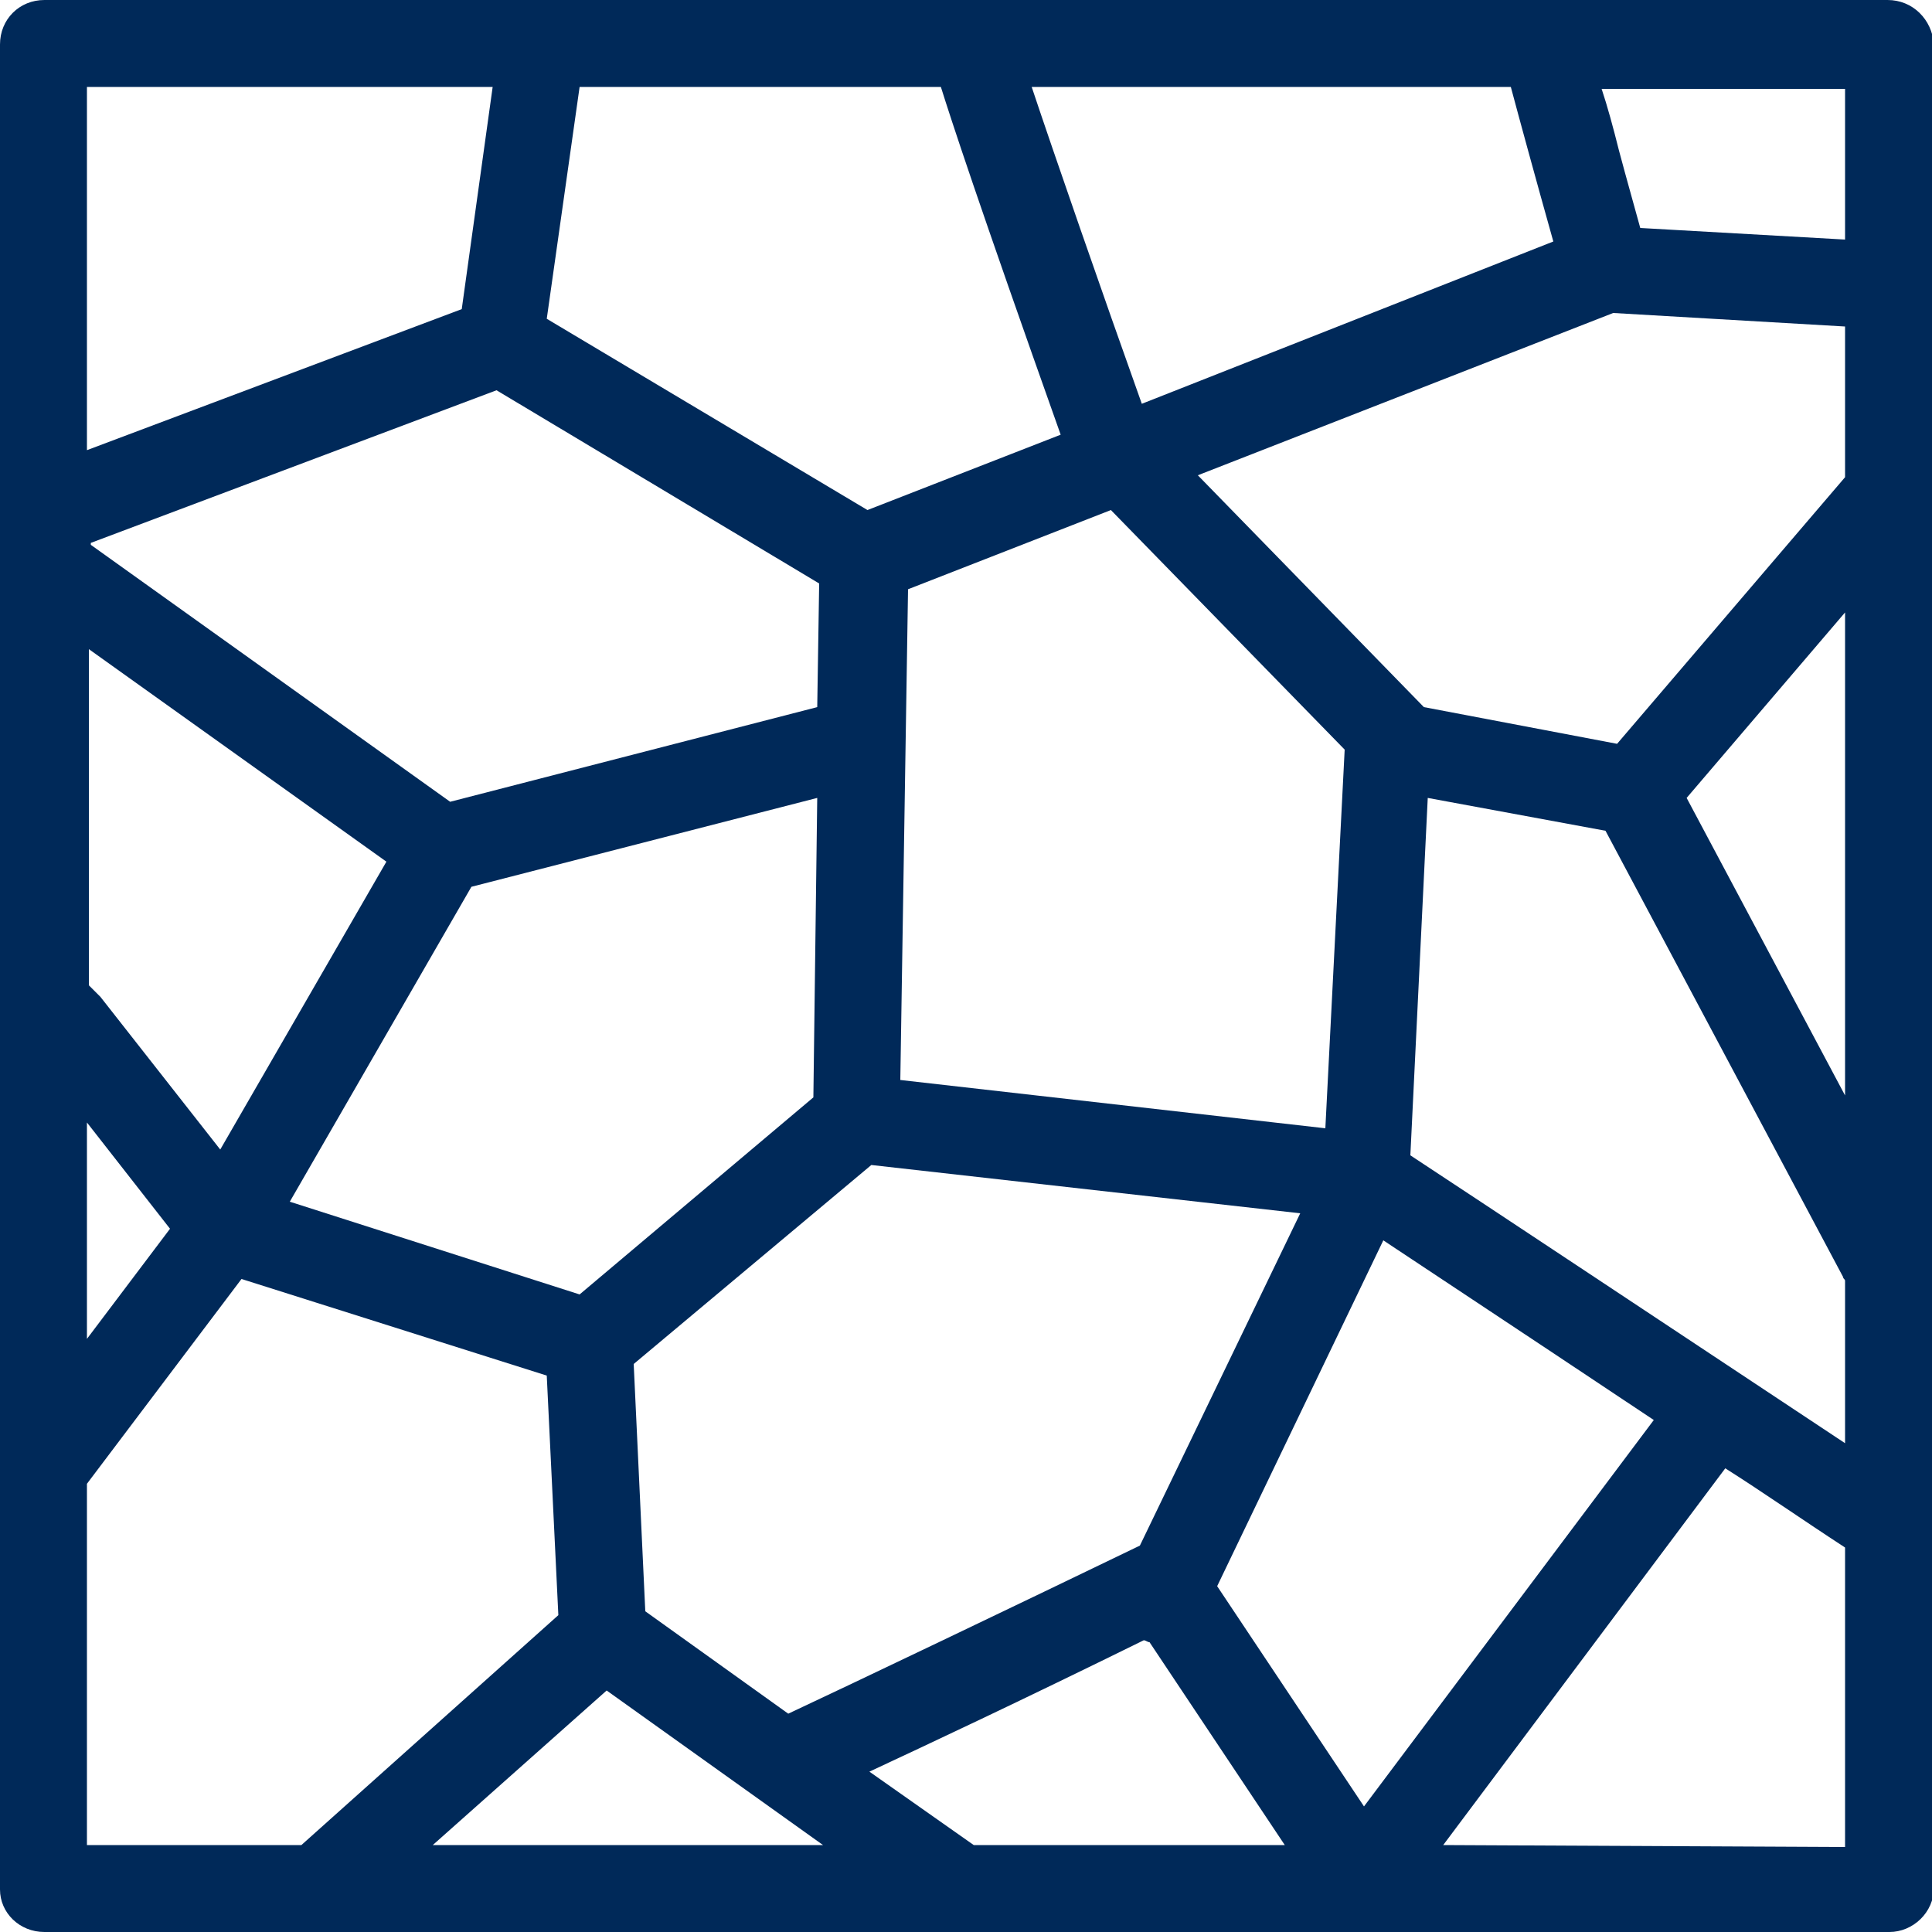 <svg xmlns="http://www.w3.org/2000/svg" xmlns:xlink="http://www.w3.org/1999/xlink" id="Capa_1" x="0px" y="0px" viewBox="0 0 100 100" style="enable-background:new 0 0 100 100;" xml:space="preserve"><style type="text/css">	.st0{fill:#002959;}</style><path class="st0" d="M97.7,0H2.3C1,0,0,1,0,2.3v95.5C0,99,1,100,2.3,100h95.5c1.2,0,2.3-1,2.3-2.3V2.3C100,1,99,0,97.7,0z  M50.4,95.5L45,91.7c3-1.4,7.7-3.6,14.2-6.8c0.1,0,0.2,0.1,0.3,0.1l7,10.5C66.5,95.5,50.4,95.5,50.4,95.5z M4.5,58.1l4.3,5.5 l-4.3,5.7V58.1z M5.2,51.6C5,51.4,4.8,51.2,4.6,51V33.6l15.4,11l-8.6,14.9L5.2,51.6z M48.7,4.5c0.5,1.6,1.9,5.9,6.2,18l-10,3.9 l-16.6-9.9l1.7-12H48.7z M78.2,4.5c0.4,1.5,1.3,4.8,2.2,8l-21.3,8.4c-2-5.6-4.6-13.1-5.7-16.4H78.2z M95.5,56.7l-8.2-15.4l8.2-9.6 V56.7z M95.5,24.7C95.5,24.7,95.4,24.8,95.5,24.7L83.7,38.5l-10-1.9L62,24.6l21.5-8.4l12,0.7V24.7z M59,80c-6,2.9-15.2,7.3-18.2,8.7 l-7.4-5.3l-0.6-12.8l12.3-10.3l22.2,2.5L59,80z M46.6,55.9L47,30.5l10.5-4.1l12.1,12.4l-1,19.6L46.6,55.9z M25.7,20.2l16.7,10 l-0.1,6.4l-19,4.9L4.7,28.2v-0.1L25.7,20.2z M24.4,45.9l17.9-4.6l-0.2,15.5L30,67l-15-4.8L24.4,45.9z M31.4,87.5l11.2,8H22.4 L31.4,87.5z M63,82.1l8.6-17.9c2.1,1.4,6.2,4.1,14,9.3l-15,20L63,82.1z M73,59.8l0.9-18.5l9.2,1.7l12.3,23.1c0,0.1,0.1,0.1,0.1,0.2 v8.4C86.9,69,76.2,61.9,73,59.8z M95.5,12.4l-10.6-0.6c-0.3-1.1-0.7-2.5-1.1-4c-0.3-1.2-0.6-2.3-0.9-3.2h12.6V12.4z M25.5,4.5 L23.9,16L4.5,23.3V4.5H25.5z M4.5,76.8l8-10.6l15.8,5l0.6,12.4L15.6,95.5H4.5V76.8z M74.7,95.5L89.3,76c1.9,1.2,3.9,2.6,6.2,4.1 v15.5L74.7,95.5L74.7,95.5z"></path><rect x="32.6" y="-134.4" class="st0" width="52.8" height="52.8"></rect></svg>
